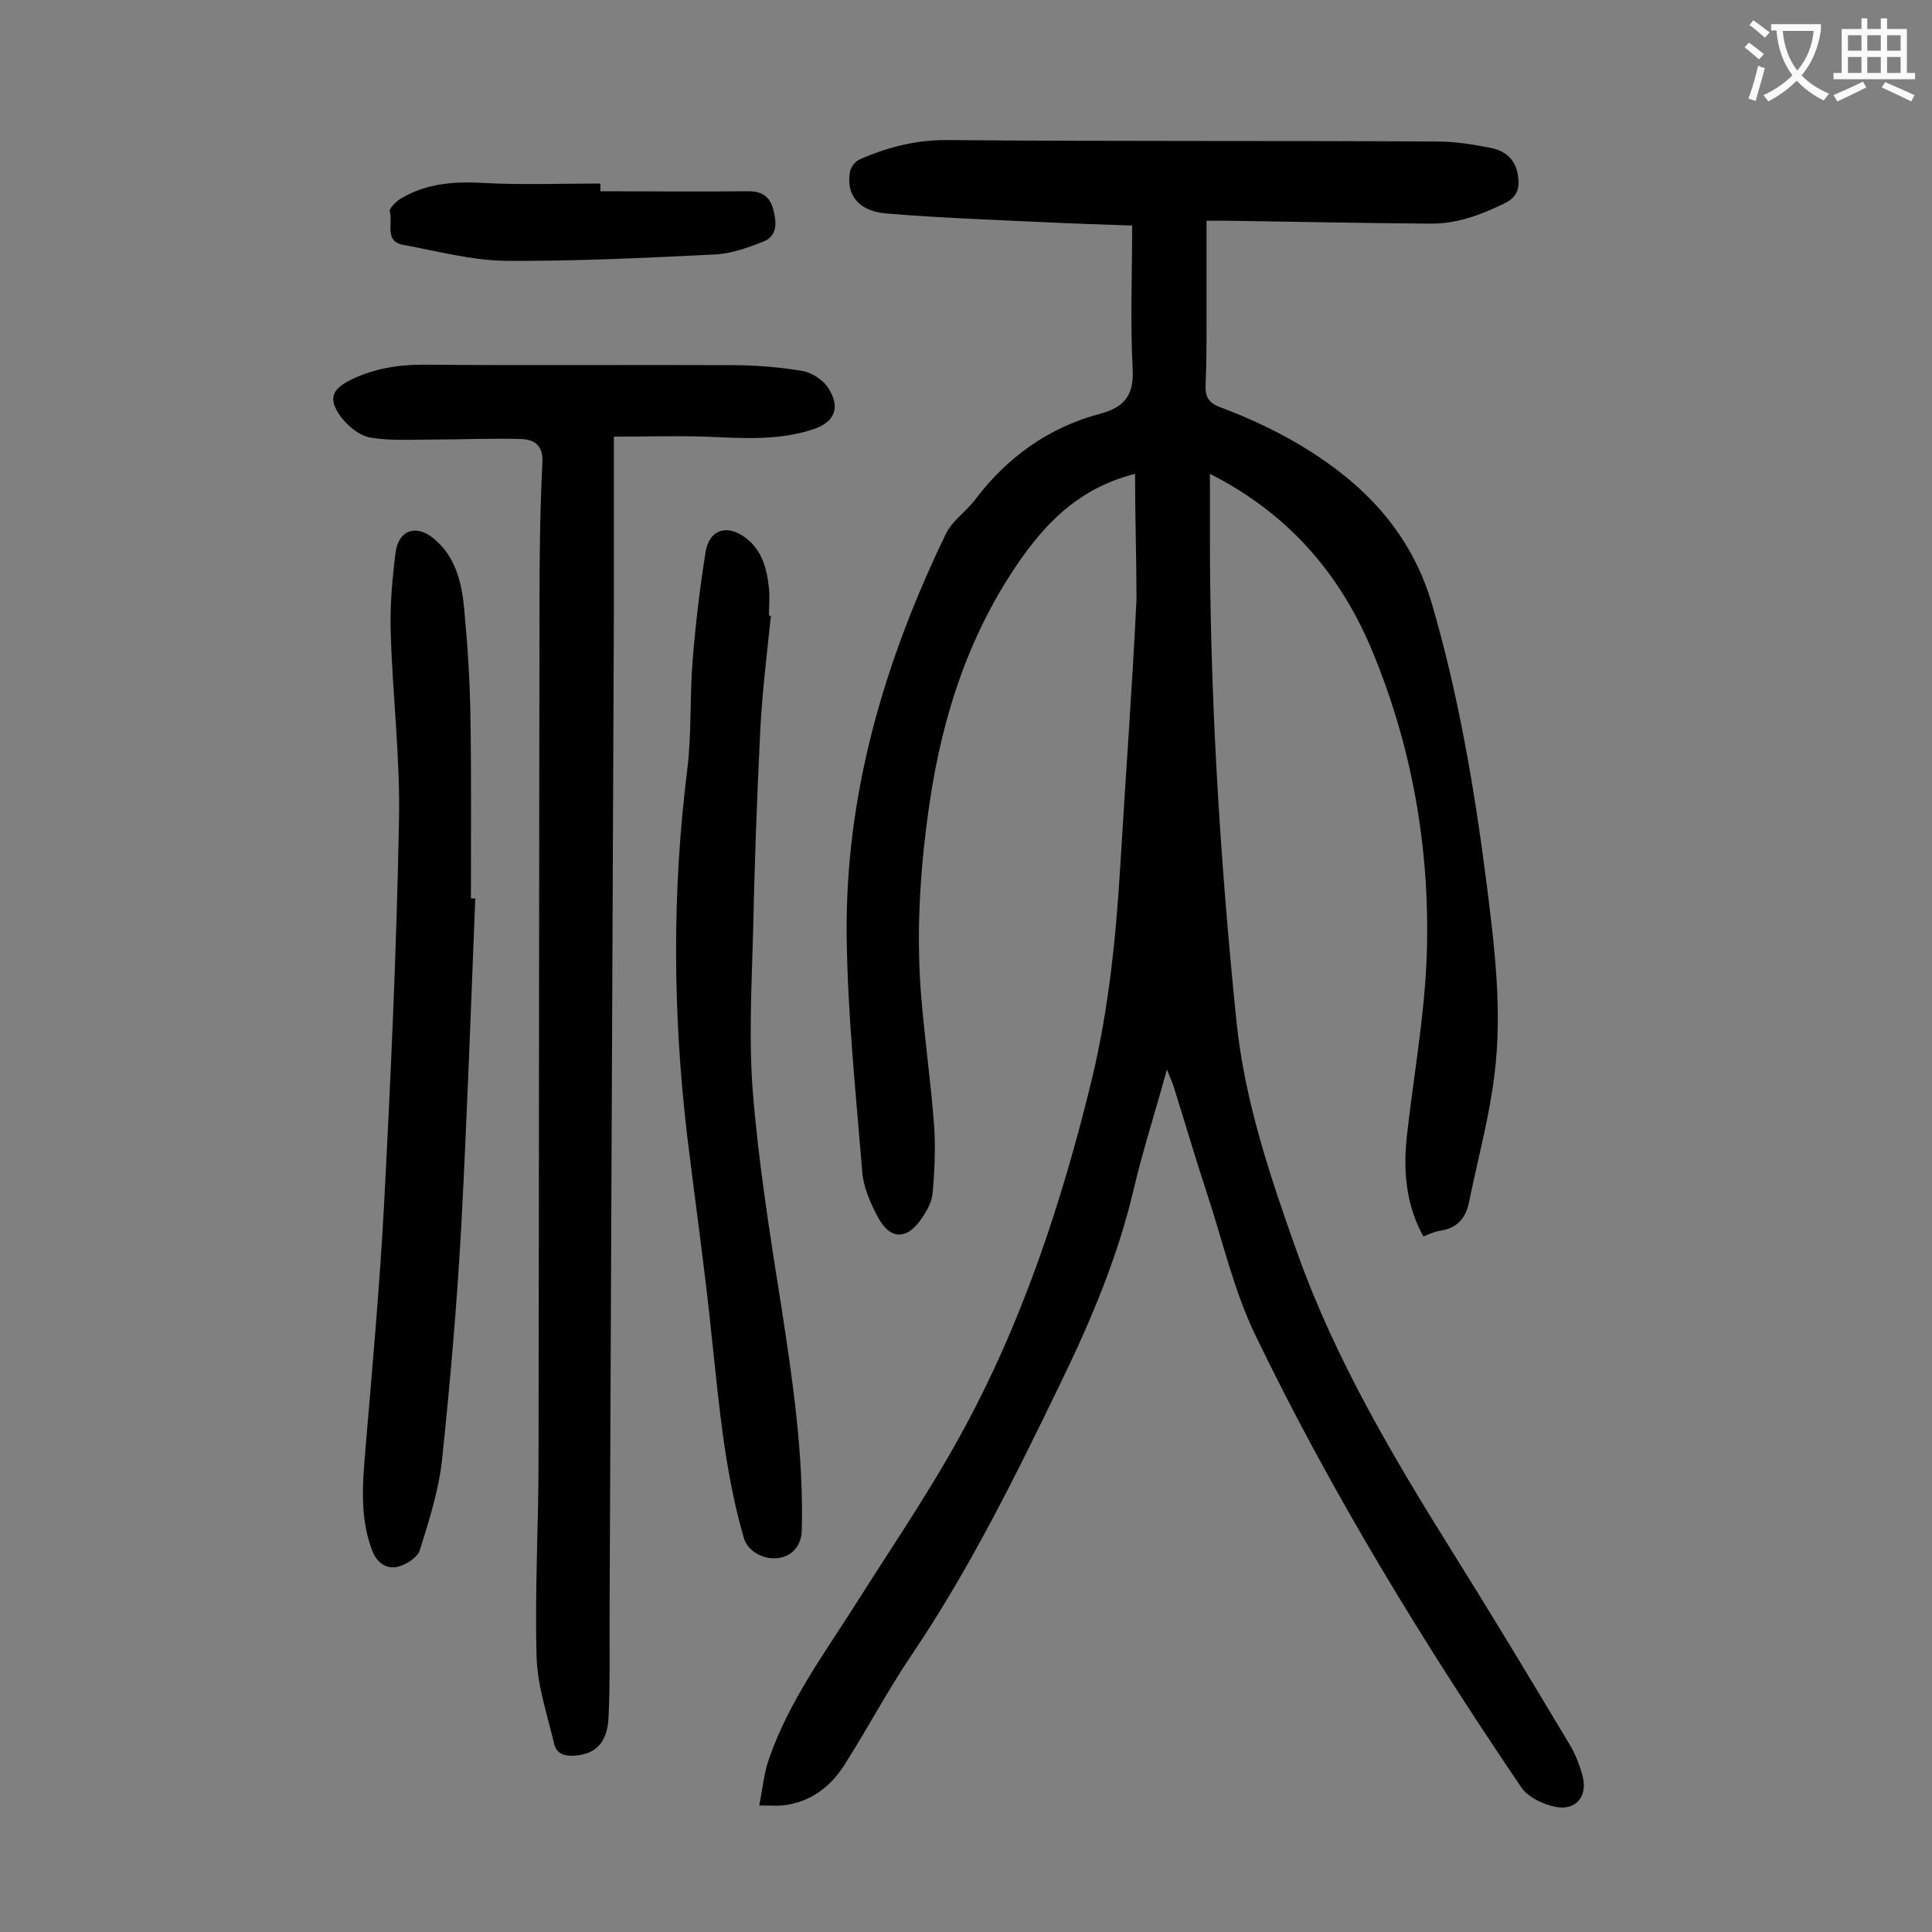 <svg enable-background="new 0 0 400 400" viewBox="0 0 400 400" xmlns="http://www.w3.org/2000/svg"><rect x="0" y="0" width="400" height="400" fill="#808080" stroke="none"/><g fill="#000001"><path d="m235 98.1c-10.9 2.8-17.6 9.2-23.4 17.3-10.8 15.3-16.4 32.4-19.1 50.6-1.9 12.8-2.8 25.7-1.9 38.7.7 9.5 2.1 18.9 2.8 28.4.3 4.6.1 9.3-.3 13.8-.1 1.8-1.1 3.6-2.1 5.1-3.2 4.9-6.8 4.8-9.4-.3-1.5-2.9-2.9-6.1-3.1-9.3-1.3-16.1-3-32.2-3.2-48.3-.4-29.5 7.8-57.2 20.5-83.5 1.3-2.8 4.3-4.7 6.2-7.3 6.7-8.8 15.3-14.9 26-17.7 5-1.4 6.8-4 6.5-9.3-.5-9.7-.1-19.4-.1-29.6-5.7-.2-12-.4-18.2-.7-10.9-.5-21.8-.9-32.7-1.8-5.8-.5-8.4-3.9-7.5-8.7.2-1 1.1-2.1 2-2.5 5.9-2.6 11.9-4.1 18.5-4 33.7.3 67.5.1 101.2.3 3.6 0 7.3.6 10.8 1.3 2.9.5 5.1 2.2 5.7 5.3.5 2.7.2 4.8-2.7 6.2-4.9 2.4-10 4.3-15.5 4.2-13.9-.1-27.8-.4-41.8-.6-1.2 0-2.4 0-4.4 0v21.1c0 4.3 0 8.6-.2 12.9-.1 2.4.6 3.7 3 4.6 9.6 3.6 18.6 8.3 26.5 14.8 8.3 6.9 14.2 15.3 17.3 25.7 5.5 18.8 8.8 38 11.3 57.5 1.7 13.4 3.4 26.8 1.7 40.3-1.1 8.9-3.5 17.7-5.3 26.5-.7 3.2-2.5 5.2-5.9 5.7-1.2.2-2.3.7-3.5 1.2-3.7-6.7-4.2-13.8-3.4-21 1.4-12.5 3.7-25 4.1-37.5.7-22-3.1-43.4-11.7-63.7-6.7-15.6-17.4-27.7-33.2-35.7v10.1c-.1 34.5 2 69 5.5 103.3 1.7 16.6 7.1 32.5 12.7 48.2 7.9 22 19.7 41.9 32 61.6 8.2 13.1 16.2 26.4 24.1 39.6 1.3 2.1 2.3 4.6 2.9 7 1 4.1-1.5 7-5.6 6.2-2.6-.5-5.7-2-7.1-4-20.4-30.1-39.4-61.1-55.2-93.9-4.4-9.2-6.7-19.4-9.9-29.1-2.4-7.3-4.6-14.8-6.9-22.1-.3-1-.8-2-1.4-3.6-2.4 8.8-5 16.8-6.9 24.9-3.3 14-8.8 27-15 39.8-9.4 19.4-18.9 38.7-31 56.6-5 7.4-9.2 15.4-14 22.9-2.9 4.5-7.1 7.6-12.7 8.2-1.3.1-2.6 0-4.8 0 .7-3.6 1-6.9 2.1-9.9 4.1-11.7 11.4-21.6 18-32 7.2-11.4 14.8-22.5 21.3-34.3 12.9-23.3 21.2-48.4 27.5-74.3 3.4-14.3 4.9-28.7 5.8-43.3 1.1-18.7 2.5-37.3 3.4-55.9 0-8.6-.3-17.1-.3-26z"/><path d="m127.1 90.4v36.2c-.3 69.9-.6 139.7-.9 209.6 0 6.4.1 12.8-.2 19.2-.2 5.5-2.8 7.9-7.3 8.1-2.1.1-3.6-.6-4-2.6-1.4-5.9-3.4-11.8-3.6-17.7-.4-13.7.4-27.4.4-41.1.1-58.9.1-117.9.2-176.8 0-9.8.1-19.7.6-29.5.2-3.5-1.6-4.8-4.3-4.9-6.1-.2-12.1.1-18.2.1-4.4 0-8.9.3-13.1-.4-2.3-.4-4.7-2.4-6.2-4.4-2.7-3.8-1.7-5.7 2.4-7.7 4.7-2.2 9.5-3 14.7-3 21.3.2 42.7 0 64 .1 4.8 0 9.7.4 14.5 1.2 1.9.3 4.2 1.8 5.3 3.4 2.7 4.1 1.5 7.2-3.1 8.7-7.3 2.4-14.8 1.8-22.3 1.5-6.2-.2-12.2 0-18.9 0z"/><path d="m98.4 186c-.9 22.6-1.7 45.3-2.9 67.9-.9 16.2-2.3 32.4-4 48.5-.7 6.3-2.7 12.5-4.6 18.6-.5 1.5-2.9 3-4.6 3.4-2.3.5-4.3-.8-5.3-3.5-2.6-7-1.9-14.1-1.3-21.3 1.4-16.6 2.9-33.2 3.8-49.9 1.4-26.5 2.6-53 3.1-79.5.3-13-1.3-26-1.7-39-.2-5.6.3-11.3 1-16.8.6-4.7 4.3-5.9 7.9-2.9 4.5 3.7 5.8 9.1 6.3 14.5.7 7.5 1.2 15 1.3 22.5.2 12.5.1 25 .1 37.5z"/><path d="m159.6 127.5c-.8 7.9-1.8 15.8-2.2 23.8-.7 14.1-1.2 28.3-1.5 42.4-.3 10.9-.9 21.9 0 32.8 1.2 14.6 3.5 29.1 5.8 43.6 2.4 15.5 4.7 31 4.3 46.8-.1 3.1-2 5.4-5.1 5.7s-6.2-1.6-6.9-4.2c-3.9-13.4-5.1-27.3-6.6-41.2-1.4-13.9-3.4-27.8-5.1-41.8-3-25.4-3.2-50.7 0-76.1.9-7.4.5-15 1.1-22.5.6-7.6 1.5-15.1 2.7-22.6.8-4.6 4.4-5.7 8.2-2.9 3.5 2.6 4.5 6.5 4.9 10.5.2 1.9 0 3.8 0 5.6.2.1.3.1.4.1z"/><path d="m124.3 39.6c10.3 0 20.5.1 30.8 0 2.8 0 4.4 1.3 5 3.8.7 2.6.9 5.4-2 6.6-3.3 1.3-6.9 2.6-10.4 2.7-14.3.7-28.7 1.4-43 1.3-7.1-.1-14.1-2-21.2-3.3-4-.7-2.1-4.5-2.8-6.9-.2-.6 1.3-2.1 2.3-2.7 5.4-3.2 11.3-3.6 17.5-3.2 7.9.4 15.9.1 23.8.1z"/></g><path d="m362.1 8.8c1.1.8 2.1 1.6 3.1 2.4l-1 1.1c-1.3-1.1-2.3-2-3-2.5zm1.9 4.8c.5.2.9.4 1.4.5-.6 2.3-1.3 4.5-1.9 6.8l-1.5-.5c.8-2.1 1.4-4.3 2-6.8zm-1-9.4c1.3.9 2.4 1.8 3.4 2.5l-1 1.1c-1.4-1.2-2.4-2.1-3.2-2.6zm3.7 2.2v-1.4h10.3v1.2c-.5 3.6-1.8 6.8-4 9.4 1.5 1.6 3.4 2.8 5.7 3.8-.3.4-.7.8-1.1 1.4-2.3-1.1-4.1-2.5-5.6-4.1-1.6 1.6-3.6 3.1-5.9 4.3-.3-.5-.7-.9-1-1.3 2.4-1.1 4.4-2.5 6-4.1-1.9-2.5-3-5.6-3.3-9.3h-1.1zm8.8 0h-6.4c.3 3.3 1.3 6 3 8.2 2-2.3 3.1-5.1 3.4-8.2z" fill="#fafafb"/><path d="m385.3 3.8h1.3v2.2h2.8v-2.2h1.3v2.2h4.1v9.1h1.7v1.3h-16.9v-1.3h1.7v-9.1h4.1v-2.2zm.4 13.1.7 1.2c-1.8.9-3.8 1.9-6 2.9-.2-.4-.5-.8-.8-1.3 2.3-1 4.3-1.9 6.1-2.8zm-3.1-6.4h2.8v-3.2h-2.8zm0 4.6h2.8v-3.3h-2.8zm4-4.6h2.8v-3.2h-2.8zm0 4.6h2.8v-3.3h-2.8zm3.7 1.9c2.1.9 4.1 1.8 6.1 2.7l-.7 1.3c-2.2-1.1-4.2-2-6.1-2.9zm3.2-9.7h-2.8v3.2h2.8zm-2.8 7.8h2.8v-3.3h-2.8z" fill="#fafafb"/></svg>